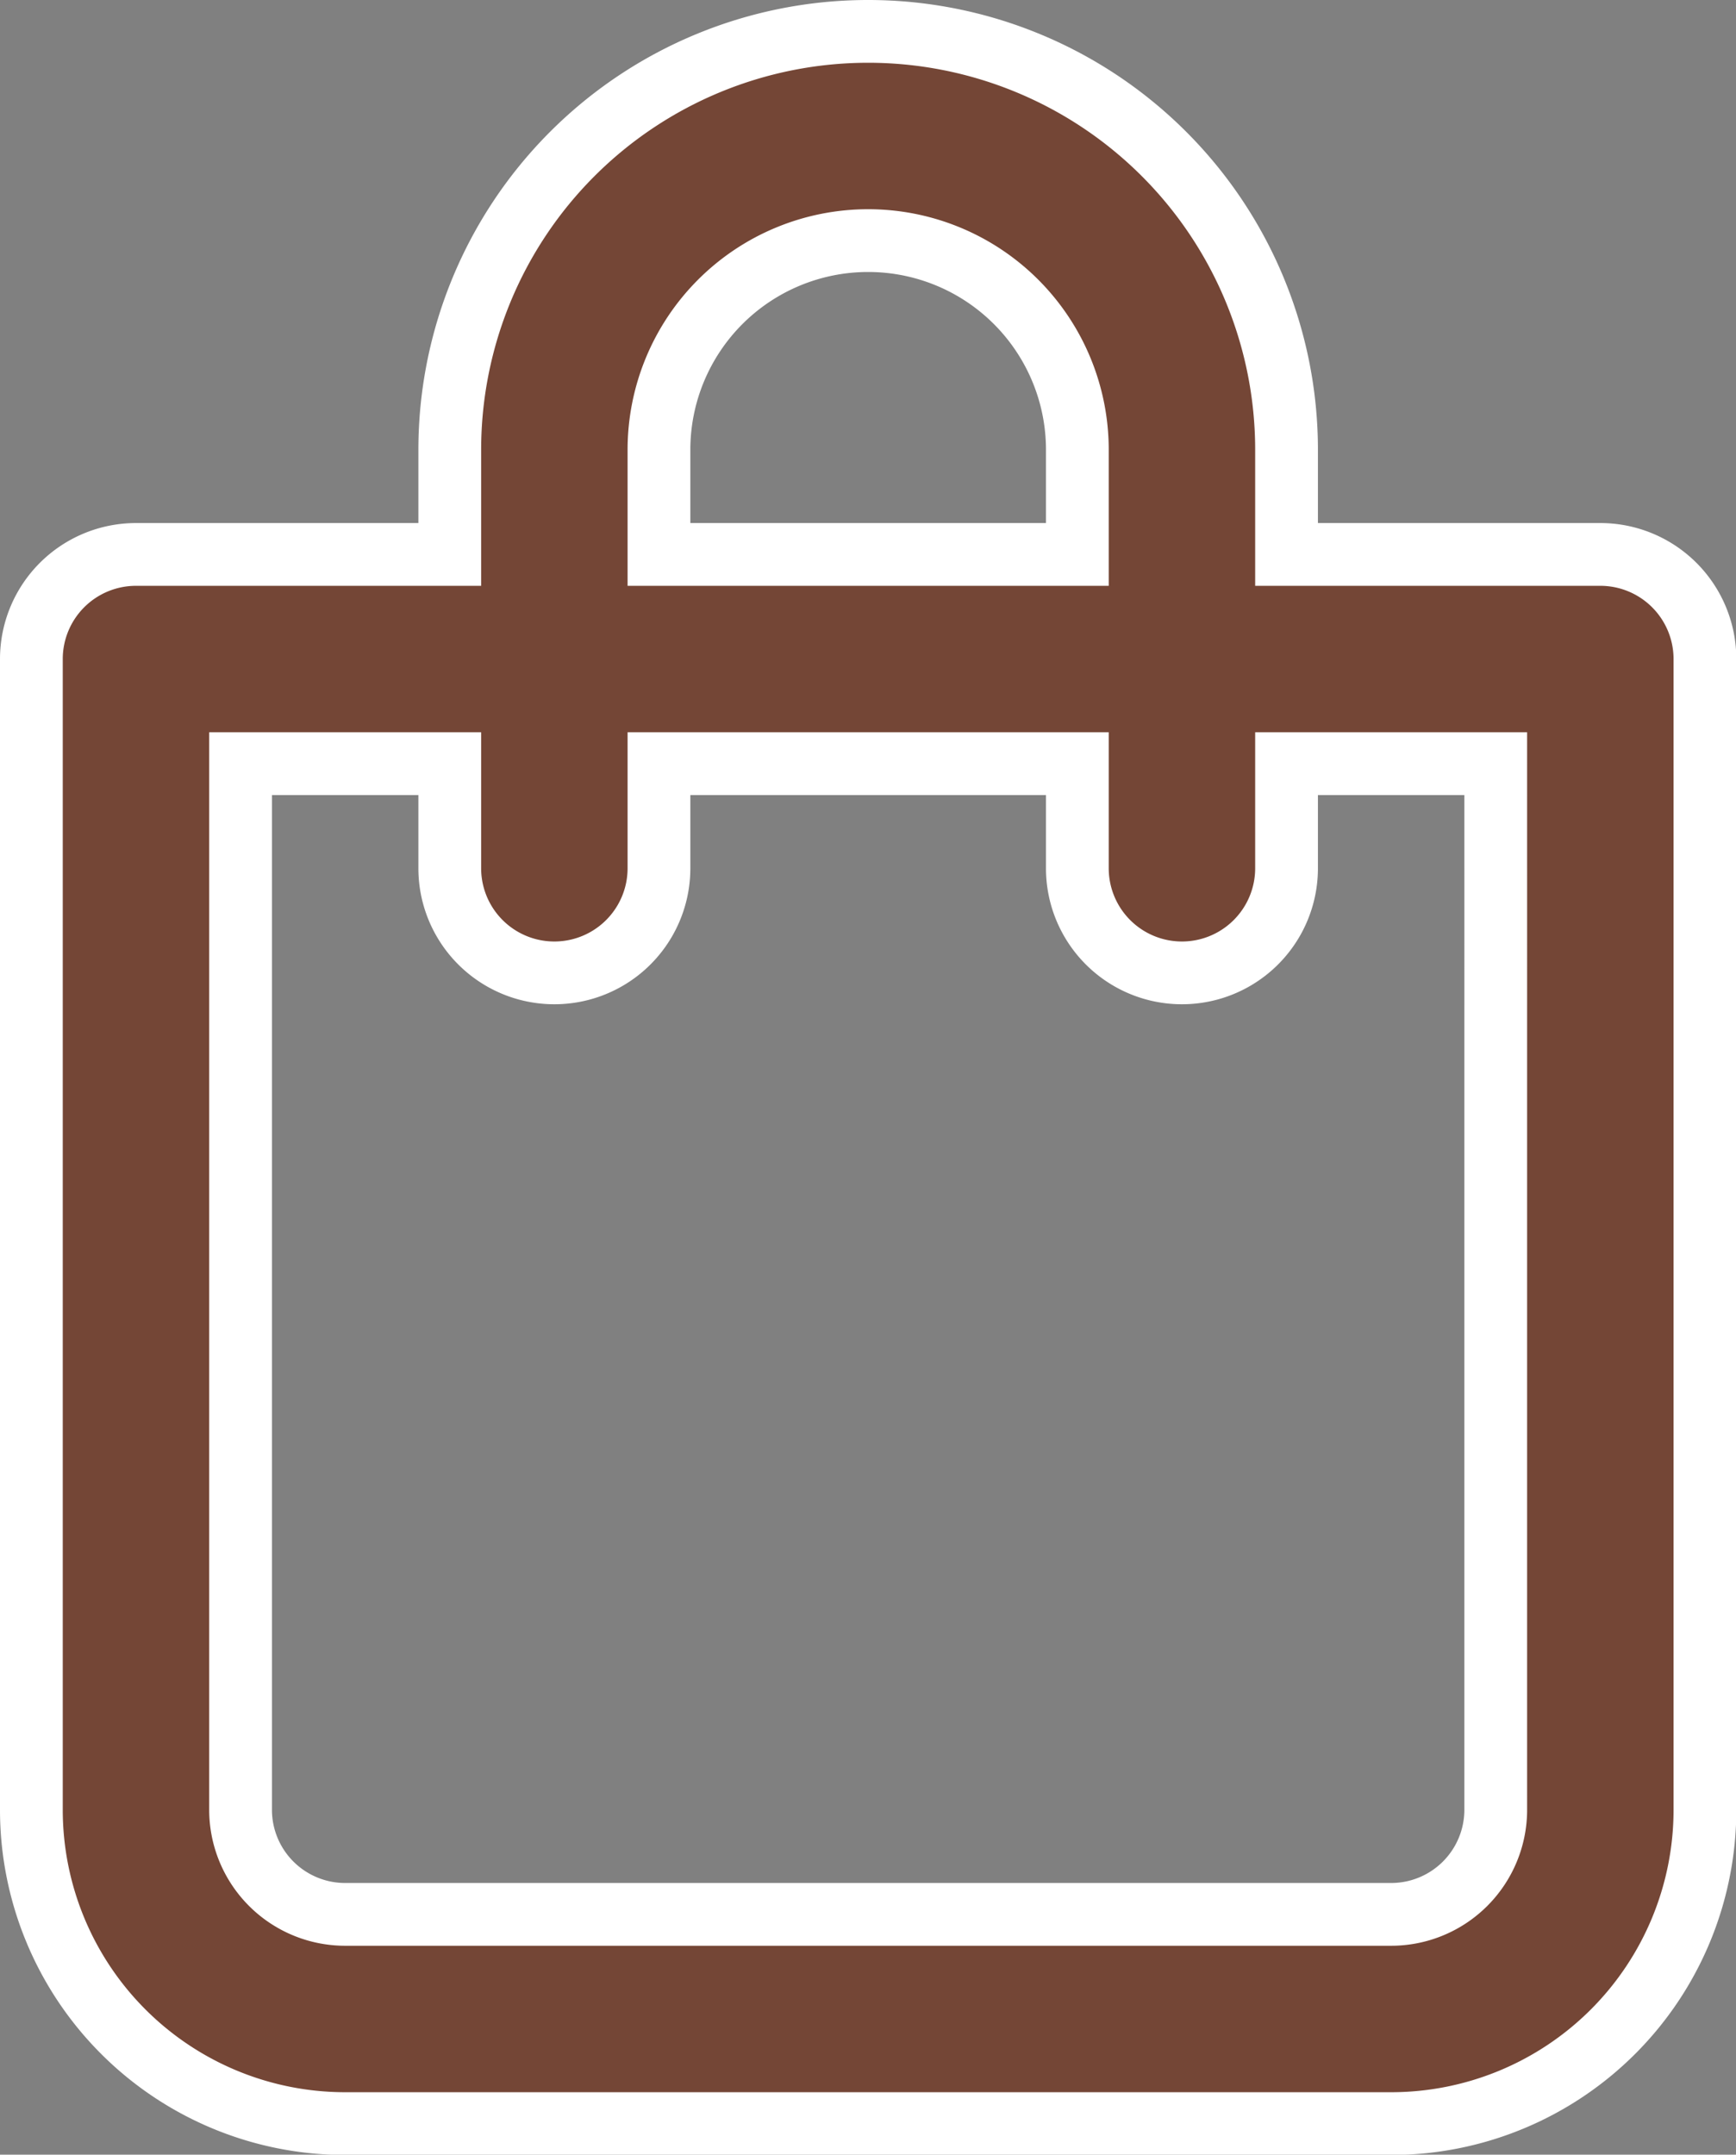 <svg xmlns="http://www.w3.org/2000/svg" width="16.597" height="20.597" viewBox="0 0 16.597 20.597">
  <rect x="0" y="0" width="16.597" height="20.597" fill="#808080" stroke="none"/>
  <path id="_12671320261553858104" data-name="12671320261553858104" d="M19,7H16V6A4,4,0,0,0,8,6V7H5A1,1,0,0,0,4,8V19a3,3,0,0,0,3,3H17a3,3,0,0,0,3-3V8A1,1,0,0,0,19,7ZM10,6a2,2,0,0,1,4,0V7H10Zm8,13a1,1,0,0,1-1,1H7a1,1,0,0,1-1-1V9H8v1a1,1,0,0,0,2,0V9h4v1a1,1,0,0,0,2,0V9h2Z" transform="translate(-3.7 -1.7)" fill="#744636" stroke="#fff" stroke-width="0.6"/>
</svg>
